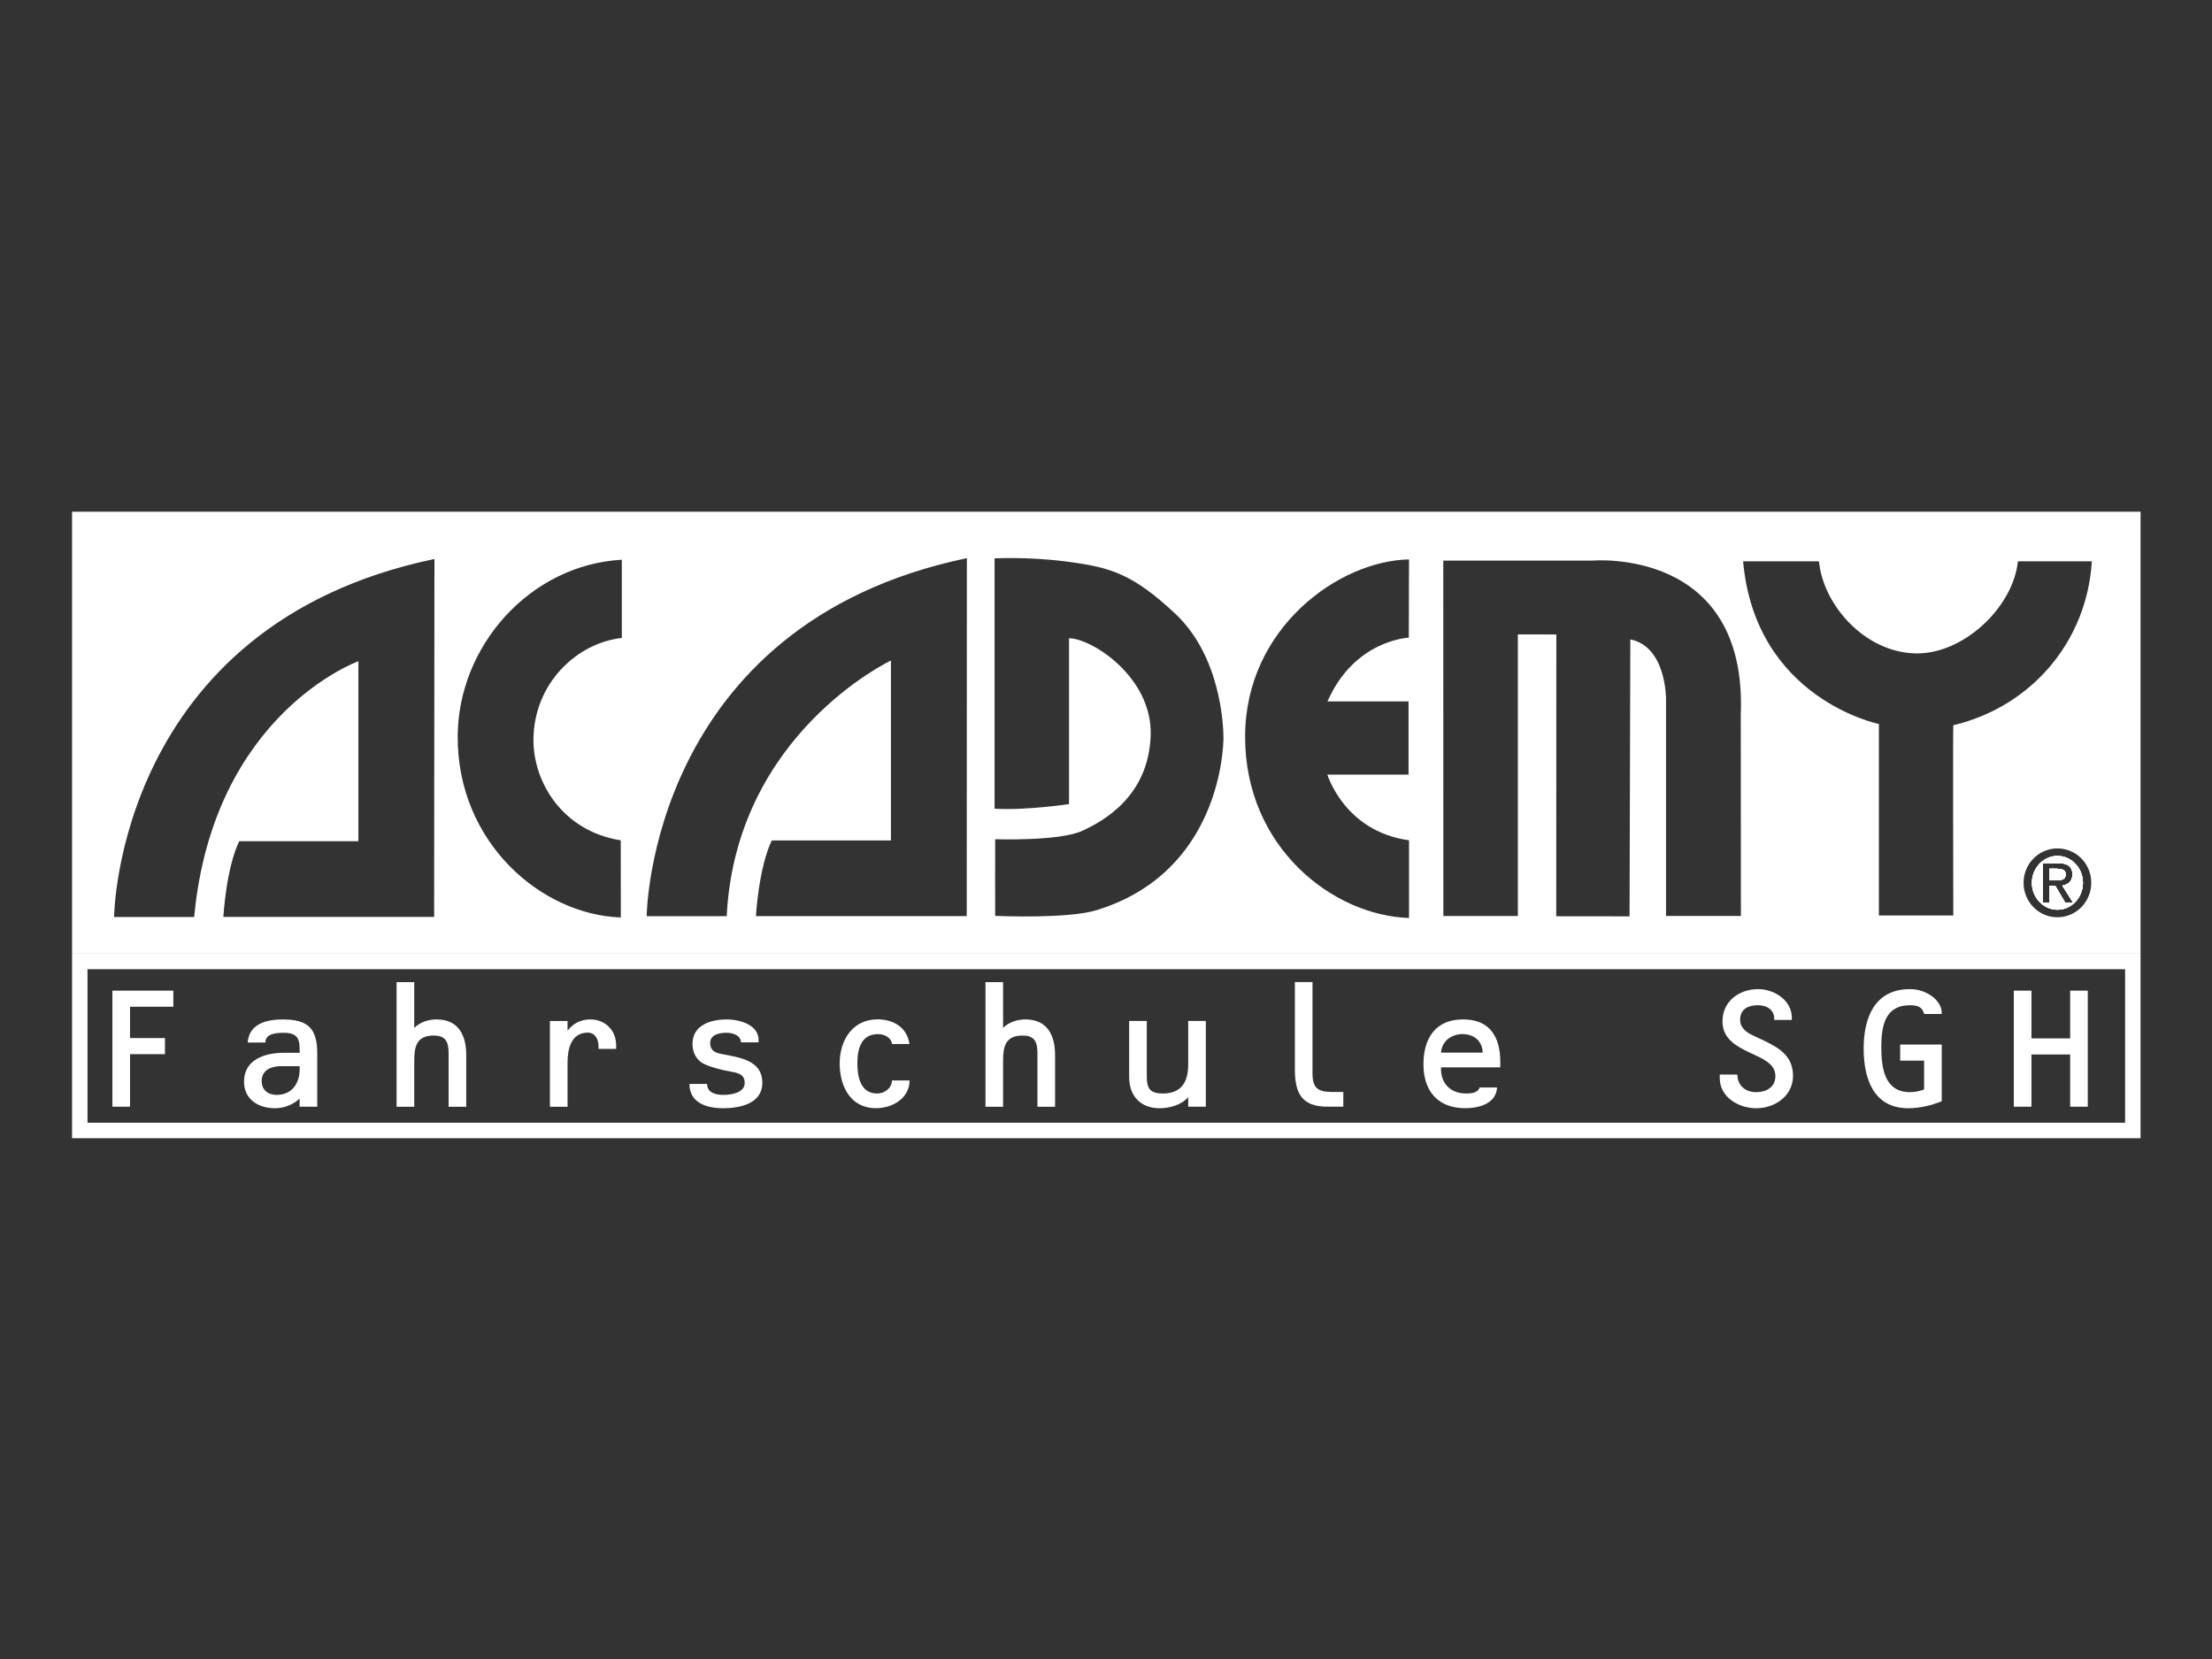 <?xml version="1.0" encoding="UTF-8"?>
<svg id="Weiss" xmlns="http://www.w3.org/2000/svg" width="800" height="600" viewBox="0 0 800 600">
  <rect x="0" y="0" width="800" height="600" fill="#333333" stroke="none"/>
  <defs>
    <style>
      .cls-1 {
        fill: #fff;
      }

      .cls-2 {
        fill: none;
      }
    </style>
  </defs>
  <g id="Academy">
    <g id="Academy-2" data-name="Academy">
      <g>
        <g>
          <path class="cls-1" d="M743.76,318.28h-2.54v-4.08h2.74c1.34,0,3.1.3,3.1,1.96,0,2.01-1.53,2.13-3.29,2.13h-.01Z"/>
          <path class="cls-1" d="M744.1,309.57c-5.03,0-9.22,4.35-9.22,9.72s4.19,9.72,9.22,9.72,9.22-4.35,9.22-9.72-4.14-9.72-9.22-9.72ZM746.87,326.4l-3.55-6.01h-2.09v6.01h-2.38v-14.25h5.4c3.47,0,5.28,1.23,5.28,4.08,0,2.59-1.59,3.64-3.64,4.08l3.85,6.09h-2.88Z"/>
          <path class="cls-1" d="M747.06,316.17c0,2.01-1.53,2.13-3.29,2.13h-2.54v-4.08h2.74c1.34,0,3.1.3,3.1,1.96h-.01Z"/>
        </g>
        <path class="cls-1" d="M747.06,316.17c0,2.01-1.53,2.13-3.29,2.13h-2.54v-4.08h2.74c1.34,0,3.1.3,3.1,1.96h-.01Z"/>
        <g>
          <path class="cls-1" d="M743.76,318.28h-2.54v-4.08h2.74c1.34,0,3.1.3,3.1,1.96,0,2.01-1.53,2.13-3.29,2.13h-.01Z"/>
          <path class="cls-1" d="M744.1,309.57c-5.03,0-9.22,4.35-9.22,9.72s4.19,9.72,9.22,9.72,9.22-4.35,9.22-9.72-4.14-9.72-9.22-9.72ZM746.87,326.4l-3.55-6.01h-2.09v6.01h-2.38v-14.25h5.4c3.47,0,5.28,1.23,5.28,4.08,0,2.59-1.59,3.64-3.64,4.08l3.85,6.09h-2.88Z"/>
          <path class="cls-1" d="M747.06,316.17c0,2.01-1.53,2.13-3.29,2.13h-2.54v-4.08h2.74c1.34,0,3.1.3,3.1,1.96h-.01Z"/>
        </g>
        <path class="cls-1" d="M747.06,316.17c0,2.01-1.53,2.13-3.29,2.13h-2.54v-4.08h2.74c1.34,0,3.1.3,3.1,1.96h-.01Z"/>
        <g>
          <path class="cls-1" d="M744.1,309.57c-5.03,0-9.22,4.35-9.22,9.72s4.19,9.72,9.22,9.72,9.22-4.35,9.22-9.72-4.14-9.72-9.22-9.72ZM746.87,326.4l-3.55-6.01h-2.09v6.01h-2.38v-14.25h5.4c3.47,0,5.28,1.23,5.28,4.08,0,2.59-1.59,3.64-3.64,4.08l3.85,6.09h-2.88ZM747.07,316.17c0-1.65-1.76-1.96-3.1-1.96h-2.74v4.08h2.54c1.76,0,3.29-.11,3.29-2.13h.01ZM744.11,309.57c-5.03,0-9.22,4.35-9.22,9.72s4.19,9.72,9.22,9.72,9.22-4.35,9.22-9.72-4.14-9.72-9.22-9.72ZM746.89,326.4l-3.55-6.01h-2.09v6.01h-2.38v-14.25h5.4c3.47,0,5.28,1.23,5.28,4.08,0,2.59-1.59,3.64-3.64,4.08l3.85,6.09h-2.88ZM747.08,316.17c0-1.65-1.76-1.96-3.1-1.96h-2.74v4.08h2.54c1.76,0,3.29-.11,3.29-2.13h.01ZM26.06,185.07v159.86h748.1v-159.86H26.06ZM706.44,262.29c-.17.03,0,68.81,0,68.81h-26.91v-69.26s-44.68-9.02-49.11-58.83c0-.03,27.44,0,27.44,0,1.45,15.61,16.43,32.94,34.98,33.3,17.29.36,35.28-16.74,36.96-33.3,0-.03,26.74,0,26.74,0-1.79,29.3-22.16,52.64-50.09,59.28h0ZM756.33,319.28c0,6.88-5.48,12.46-12.24,12.46s-12.24-5.58-12.24-12.46,5.5-12.44,12.24-12.44,12.24,5.48,12.24,12.44ZM629.64,331.27h-27.1v-78.53s.11-18.94-12.91-21.49l-.28,100.16-26.51-.03.03-101.92-13.92-.03v101.86h-26.94l-.03-128.54h53.92s56.16-5.08,53.67,55.76l.05,72.75h.02ZM509.42,253.66v26.49h-29.36s6.18,20.56,29.53,23.75v28.1c-27.41-.86-59.31-25.43-59.28-65.57,0-39.28,33.95-63.65,59.28-64.11l-.08,28.3s-19.64.75-29.4,23.05h29.31ZM386.63,230.83v59.98s-15.9,2.37-26.93,1.65v-90.52s12.46-.65,26.23,1.18c15.7,2.04,23.69,4.42,39.03,18.75,16.76,15.61,17.52,41.24,17.52,44.95s-1.26,48.64-45.82,62.33c-10.23,3.16-34.56,2.18-36.74,2.09-.05,0,0-27.72,0-27.72,0,0,23.24.78,31.49-3.04,7.99-3.66,24.05-12.69,24.75-34.58.65-20.96-21.31-35.06-29.53-35.06h0ZM262.83,331.35h-28.95s.83-105.47,115.8-129.49l-.05,129.47h-76.24s.98-17.46,5.73-27.37h43.1v-65.07s-56.1,26.43-59.4,92.48h0ZM224.5,303.92l.03,27.89c-28.95-1.01-59.06-27.21-59-65.29.05-32.94,26.21-62.25,59.36-64.09v28.3c-16.01,1.73-31.88,16.21-31.96,36.85-.08,14.83,10.08,32.89,31.57,36.34h-.01ZM70.23,331.64h-28.97s.86-105.47,115.86-129.47l-.11,129.44h-76.22s.93-17.41,5.73-27.37h43.1v-65.09s-52.47,18.77-59.4,92.5ZM734.87,319.29c0,5.36,4.19,9.72,9.22,9.72s9.22-4.35,9.22-9.72-4.14-9.72-9.22-9.72-9.22,4.35-9.22,9.72ZM749.51,316.22c0,2.59-1.59,3.64-3.64,4.08l3.85,6.09h-2.88l-3.55-6.01h-2.09v6.01h-2.38v-14.25h5.4c3.47,0,5.28,1.23,5.28,4.08h0ZM747.05,316.17c0-1.65-1.76-1.96-3.1-1.96h-2.74v4.08h2.54c1.76,0,3.29-.11,3.29-2.13h.01Z"/>
          <path class="cls-1" d="M743.76,318.28h-2.54v-4.08h2.74c1.34,0,3.1.3,3.1,1.96,0,2.01-1.53,2.13-3.29,2.13h-.01Z"/>
          <path class="cls-1" d="M744.1,309.57c-5.03,0-9.22,4.35-9.22,9.72s4.19,9.72,9.22,9.72,9.22-4.35,9.22-9.72-4.14-9.72-9.22-9.72ZM746.87,326.4l-3.55-6.01h-2.09v6.01h-2.38v-14.25h5.4c3.47,0,5.28,1.23,5.28,4.08,0,2.59-1.59,3.64-3.64,4.08l3.85,6.09h-2.88Z"/>
        </g>
        <g>
          <path class="cls-1" d="M743.76,318.28h-2.54v-4.08h2.74c1.34,0,3.1.3,3.1,1.96,0,2.01-1.53,2.13-3.29,2.13h-.01Z"/>
          <path class="cls-1" d="M744.1,309.57c-5.03,0-9.22,4.35-9.22,9.72s4.19,9.72,9.22,9.72,9.22-4.35,9.22-9.72-4.14-9.72-9.22-9.72ZM746.87,326.4l-3.55-6.01h-2.09v6.01h-2.38v-14.25h5.4c3.47,0,5.28,1.23,5.28,4.08,0,2.59-1.59,3.64-3.64,4.08l3.85,6.09h-2.88Z"/>
          <path class="cls-1" d="M747.06,316.17c0,2.01-1.53,2.13-3.29,2.13h-2.54v-4.08h2.74c1.34,0,3.1.3,3.1,1.96h-.01Z"/>
        </g>
        <path class="cls-1" d="M747.06,316.17c0,2.01-1.53,2.13-3.29,2.13h-2.54v-4.08h2.74c1.34,0,3.1.3,3.1,1.96h-.01Z"/>
        <path class="cls-2" d="M743.96,314.21h-2.74v4.08h2.54c1.76,0,3.29-.11,3.29-2.13,0-1.65-1.76-1.96-3.1-1.96h.01ZM743.96,314.21h-2.74v4.08h2.54c1.76,0,3.29-.11,3.29-2.13,0-1.65-1.76-1.96-3.1-1.96h.01ZM743.96,314.21h-2.74v4.08h2.54c1.76,0,3.29-.11,3.29-2.13,0-1.65-1.76-1.96-3.1-1.96h.01ZM743.96,314.21h-2.74v4.08h2.54c1.76,0,3.29-.11,3.29-2.13,0-1.65-1.76-1.96-3.1-1.96h.01ZM743.96,314.21h-2.74v4.08h2.54c1.76,0,3.29-.11,3.29-2.13,0-1.65-1.76-1.96-3.1-1.96h.01ZM743.96,314.21h-2.74v4.08h2.54c1.76,0,3.29-.11,3.29-2.13,0-1.65-1.76-1.96-3.1-1.96h.01ZM743.96,314.21h-2.74v4.08h2.54c1.76,0,3.29-.11,3.29-2.13,0-1.65-1.76-1.96-3.1-1.96h.01ZM743.96,314.21h-2.74v4.08h2.54c1.76,0,3.29-.11,3.29-2.13,0-1.65-1.76-1.96-3.1-1.96h.01ZM743.96,314.21h-2.74v4.08h2.54c1.76,0,3.29-.11,3.29-2.13,0-1.65-1.76-1.96-3.1-1.96h.01ZM743.96,314.21h-2.74v4.08h2.54c1.76,0,3.29-.11,3.29-2.13,0-1.65-1.76-1.96-3.1-1.96h.01ZM744.09,309.57c-5.03,0-9.22,4.35-9.22,9.72s4.19,9.72,9.22,9.72,9.22-4.35,9.22-9.72-4.14-9.72-9.22-9.72ZM746.86,326.4l-3.55-6.01h-2.09v6.01h-2.38v-14.25h5.4c3.47,0,5.28,1.23,5.28,4.08,0,2.59-1.59,3.64-3.64,4.08l3.85,6.09h-2.88ZM747.06,316.17c0-1.65-1.76-1.96-3.1-1.96h-2.74v4.08h2.54c1.76,0,3.29-.11,3.29-2.13h.01ZM743.96,314.21h-2.74v4.08h2.54c1.76,0,3.29-.11,3.29-2.13,0-1.65-1.76-1.96-3.1-1.96h.01ZM743.96,314.21h-2.74v4.08h2.54c1.76,0,3.29-.11,3.29-2.13,0-1.65-1.76-1.96-3.1-1.96h.01ZM743.96,314.21h-2.74v4.08h2.54c1.76,0,3.29-.11,3.29-2.13,0-1.65-1.76-1.96-3.1-1.96h.01ZM743.96,314.21h-2.74v4.08h2.54c1.76,0,3.29-.11,3.29-2.13,0-1.65-1.76-1.96-3.1-1.96h.01ZM743.96,314.21h-2.74v4.08h2.54c1.76,0,3.29-.11,3.29-2.13,0-1.65-1.76-1.96-3.1-1.96h.01ZM743.96,314.21h-2.74v4.08h2.54c1.76,0,3.29-.11,3.29-2.13,0-1.65-1.76-1.96-3.1-1.96h.01ZM743.96,314.21h-2.74v4.08h2.54c1.76,0,3.29-.11,3.29-2.13,0-1.65-1.76-1.96-3.1-1.96h.01ZM743.96,314.21h-2.74v4.08h2.54c1.76,0,3.29-.11,3.29-2.13,0-1.65-1.76-1.96-3.1-1.96h.01ZM743.96,314.21h-2.74v4.08h2.54c1.76,0,3.29-.11,3.29-2.13,0-1.65-1.76-1.96-3.1-1.96h.01ZM743.96,314.21h-2.74v4.08h2.54c1.76,0,3.29-.11,3.29-2.13,0-1.65-1.76-1.96-3.1-1.96h.01ZM743.96,314.21h-2.74v4.08h2.54c1.76,0,3.29-.11,3.29-2.13,0-1.65-1.76-1.96-3.1-1.96h.01ZM743.96,314.21h-2.74v4.08h2.54c1.76,0,3.29-.11,3.29-2.13,0-1.65-1.76-1.96-3.1-1.96h.01ZM743.96,314.21h-2.74v4.08h2.54c1.76,0,3.29-.11,3.29-2.13,0-1.65-1.76-1.96-3.1-1.96h.01ZM743.96,314.21h-2.74v4.08h2.54c1.76,0,3.29-.11,3.29-2.13,0-1.65-1.76-1.96-3.1-1.96h.01ZM743.96,314.21h-2.74v4.08h2.54c1.76,0,3.29-.11,3.29-2.13,0-1.65-1.76-1.96-3.1-1.96h.01ZM743.96,314.21h-2.74v4.08h2.54c1.76,0,3.29-.11,3.29-2.13,0-1.65-1.76-1.96-3.1-1.96h.01ZM744.09,309.57c-5.03,0-9.22,4.35-9.22,9.72s4.19,9.72,9.22,9.72,9.22-4.35,9.22-9.72-4.14-9.72-9.22-9.72ZM746.86,326.4l-3.55-6.01h-2.09v6.01h-2.38v-14.25h5.4c3.47,0,5.28,1.23,5.28,4.08,0,2.59-1.59,3.64-3.64,4.08l3.85,6.09h-2.88ZM747.06,316.17c0-1.65-1.76-1.96-3.1-1.96h-2.74v4.08h2.54c1.76,0,3.29-.11,3.29-2.13h.01ZM743.96,314.21h-2.74v4.08h2.54c1.76,0,3.29-.11,3.29-2.13,0-1.65-1.76-1.96-3.1-1.96h.01ZM743.96,314.21h-2.74v4.08h2.54c1.76,0,3.29-.11,3.29-2.13,0-1.65-1.76-1.96-3.1-1.96h.01ZM743.96,314.21h-2.74v4.08h2.54c1.76,0,3.29-.11,3.29-2.13,0-1.65-1.76-1.96-3.1-1.96h.01ZM743.96,314.21h-2.74v4.08h2.54c1.76,0,3.29-.11,3.29-2.13,0-1.65-1.76-1.96-3.1-1.96h.01ZM743.96,314.21h-2.74v4.08h2.54c1.76,0,3.29-.11,3.29-2.13,0-1.65-1.76-1.96-3.1-1.96h.01ZM743.96,314.21h-2.74v4.08h2.54c1.76,0,3.29-.11,3.29-2.13,0-1.65-1.76-1.96-3.1-1.96h.01ZM743.96,314.21h-2.74v4.08h2.54c1.76,0,3.29-.11,3.29-2.13,0-1.65-1.76-1.96-3.1-1.96h.01ZM743.96,314.21h-2.74v4.08h2.54c1.76,0,3.29-.11,3.29-2.13,0-1.65-1.76-1.96-3.1-1.96h.01ZM743.96,314.21h-2.74v4.08h2.54c1.76,0,3.29-.11,3.29-2.13,0-1.65-1.76-1.96-3.1-1.96h.01ZM743.96,314.21h-2.74v4.08h2.54c1.76,0,3.29-.11,3.29-2.13,0-1.65-1.76-1.96-3.1-1.96h.01ZM743.96,314.21h-2.74v4.08h2.54c1.76,0,3.29-.11,3.29-2.13,0-1.65-1.76-1.96-3.1-1.96h.01ZM743.96,314.21h-2.74v4.08h2.54c1.76,0,3.29-.11,3.29-2.13,0-1.65-1.76-1.96-3.1-1.96h.01ZM743.96,314.21h-2.74v4.08h2.54c1.76,0,3.29-.11,3.29-2.13,0-1.65-1.76-1.96-3.1-1.96h.01ZM743.96,314.21h-2.74v4.08h2.54c1.76,0,3.29-.11,3.29-2.13,0-1.65-1.76-1.96-3.1-1.96h.01ZM743.96,314.21h-2.74v4.08h2.54c1.76,0,3.29-.11,3.29-2.13,0-1.65-1.76-1.96-3.1-1.96h.01ZM743.96,314.21h-2.74v4.08h2.54c1.76,0,3.29-.11,3.29-2.13,0-1.65-1.76-1.96-3.1-1.96h.01ZM744.09,309.57c-5.03,0-9.22,4.35-9.22,9.72s4.19,9.72,9.22,9.72,9.22-4.35,9.22-9.72-4.14-9.72-9.22-9.72ZM746.86,326.4l-3.55-6.01h-2.09v6.01h-2.38v-14.25h5.4c3.47,0,5.28,1.23,5.28,4.08,0,2.59-1.59,3.64-3.64,4.08l3.85,6.09h-2.88ZM747.06,316.17c0-1.65-1.76-1.96-3.1-1.96h-2.74v4.08h2.54c1.76,0,3.29-.11,3.29-2.13h.01ZM743.96,314.21h-2.74v4.08h2.54c1.76,0,3.29-.11,3.29-2.13,0-1.65-1.76-1.96-3.1-1.96h.01ZM743.96,314.21h-2.74v4.08h2.54c1.76,0,3.29-.11,3.29-2.13,0-1.65-1.76-1.96-3.1-1.96h.01ZM743.96,314.21h-2.74v4.08h2.54c1.76,0,3.29-.11,3.29-2.13,0-1.65-1.76-1.96-3.1-1.96h.01ZM743.96,314.21h-2.74v4.08h2.54c1.76,0,3.29-.11,3.29-2.13,0-1.65-1.76-1.96-3.1-1.96h.01ZM743.96,314.21h-2.74v4.08h2.54c1.76,0,3.29-.11,3.29-2.13,0-1.65-1.76-1.96-3.1-1.96h.01ZM743.96,314.21h-2.74v4.08h2.54c1.76,0,3.29-.11,3.29-2.13,0-1.65-1.76-1.96-3.1-1.96h.01ZM743.96,314.21h-2.74v4.08h2.54c1.76,0,3.29-.11,3.29-2.13,0-1.65-1.76-1.96-3.1-1.96h.01ZM743.96,314.21h-2.74v4.08h2.54c1.76,0,3.29-.11,3.29-2.13,0-1.65-1.76-1.96-3.1-1.96h.01ZM743.96,314.21h-2.74v4.08h2.54c1.76,0,3.29-.11,3.29-2.13,0-1.65-1.76-1.96-3.1-1.96h.01ZM743.96,314.21h-2.74v4.08h2.54c1.76,0,3.29-.11,3.29-2.13,0-1.65-1.76-1.96-3.1-1.96h.01ZM743.96,314.21h-2.74v4.08h2.54c1.76,0,3.29-.11,3.29-2.13,0-1.65-1.76-1.96-3.1-1.96h.01ZM743.96,314.21h-2.74v4.08h2.54c1.76,0,3.29-.11,3.29-2.13,0-1.65-1.76-1.96-3.1-1.96h.01ZM744.09,309.57c-5.03,0-9.22,4.35-9.22,9.72s4.19,9.72,9.22,9.72,9.22-4.35,9.22-9.72-4.14-9.72-9.22-9.72ZM746.86,326.4l-3.55-6.01h-2.09v6.01h-2.38v-14.25h5.4c3.47,0,5.28,1.23,5.28,4.08,0,2.59-1.59,3.64-3.64,4.08l3.85,6.09h-2.88ZM747.06,316.17c0-1.65-1.76-1.96-3.1-1.96h-2.74v4.08h2.54c1.76,0,3.29-.11,3.29-2.13h.01ZM743.96,314.21h-2.74v4.08h2.54c1.76,0,3.29-.11,3.29-2.13,0-1.65-1.76-1.96-3.1-1.96h.01ZM743.96,314.21h-2.74v4.08h2.54c1.76,0,3.29-.11,3.29-2.13,0-1.65-1.76-1.96-3.1-1.96h.01ZM743.96,314.21h-2.74v4.08h2.54c1.76,0,3.29-.11,3.29-2.13,0-1.65-1.76-1.96-3.1-1.96h.01ZM743.96,314.21h-2.74v4.08h2.54c1.76,0,3.29-.11,3.29-2.13,0-1.65-1.76-1.96-3.1-1.96h.01ZM743.96,314.21h-2.74v4.08h2.54c1.76,0,3.29-.11,3.29-2.13,0-1.65-1.76-1.96-3.1-1.96h.01ZM743.96,314.21h-2.74v4.08h2.54c1.76,0,3.29-.11,3.29-2.13,0-1.65-1.76-1.96-3.1-1.96h.01ZM743.96,314.21h-2.74v4.08h2.54c1.76,0,3.29-.11,3.29-2.13,0-1.65-1.76-1.96-3.1-1.96h.01ZM743.96,314.21h-2.74v4.08h2.54c1.76,0,3.29-.11,3.29-2.13,0-1.65-1.76-1.96-3.1-1.96h.01ZM743.96,314.21h-2.74v4.08h2.54c1.76,0,3.29-.11,3.29-2.13,0-1.65-1.76-1.96-3.1-1.96h.01ZM743.96,314.21h-2.74v4.08h2.54c1.76,0,3.29-.11,3.29-2.13,0-1.65-1.76-1.96-3.1-1.96h.01ZM743.96,314.21h-2.74v4.08h2.54c1.76,0,3.29-.11,3.29-2.13,0-1.65-1.76-1.96-3.1-1.96h.01ZM743.96,314.21h-2.74v4.08h2.54c1.76,0,3.29-.11,3.29-2.13,0-1.65-1.76-1.96-3.1-1.96h.01ZM744.09,309.57c-5.03,0-9.22,4.35-9.22,9.72s4.19,9.72,9.22,9.72,9.22-4.35,9.22-9.72-4.14-9.72-9.22-9.72ZM746.86,326.4l-3.55-6.01h-2.09v6.01h-2.38v-14.25h5.4c3.47,0,5.28,1.23,5.28,4.08,0,2.59-1.59,3.64-3.64,4.08l3.85,6.09h-2.88ZM747.06,316.17c0-1.65-1.76-1.96-3.1-1.96h-2.74v4.08h2.54c1.76,0,3.29-.11,3.29-2.13h.01ZM743.96,314.21h-2.74v4.08h2.54c1.76,0,3.29-.11,3.29-2.13,0-1.65-1.76-1.96-3.1-1.96h.01ZM743.96,314.21h-2.74v4.08h2.54c1.76,0,3.29-.11,3.29-2.13,0-1.65-1.76-1.96-3.1-1.96h.01ZM743.96,314.21h-2.74v4.08h2.54c1.76,0,3.29-.11,3.29-2.13,0-1.65-1.76-1.96-3.1-1.96h.01ZM743.96,314.21h-2.74v4.08h2.54c1.76,0,3.29-.11,3.29-2.13,0-1.65-1.76-1.96-3.1-1.96h.01ZM743.96,314.21h-2.74v4.08h2.54c1.76,0,3.29-.11,3.29-2.13,0-1.65-1.76-1.96-3.1-1.96h.01ZM743.96,314.21h-2.74v4.08h2.54c1.76,0,3.29-.11,3.29-2.13,0-1.65-1.76-1.96-3.1-1.96h.01ZM743.96,314.21h-2.74v4.08h2.54c1.76,0,3.29-.11,3.29-2.13,0-1.65-1.76-1.96-3.1-1.96h.01ZM743.96,314.21h-2.74v4.08h2.54c1.76,0,3.29-.11,3.29-2.13,0-1.65-1.76-1.96-3.1-1.96h.01ZM744.09,309.57c-5.03,0-9.22,4.35-9.22,9.72s4.19,9.72,9.22,9.72,9.22-4.35,9.22-9.72-4.14-9.72-9.22-9.72ZM746.86,326.4l-3.55-6.01h-2.09v6.01h-2.38v-14.25h5.4c3.47,0,5.28,1.23,5.28,4.08,0,2.59-1.59,3.64-3.64,4.08l3.85,6.09h-2.88ZM747.06,316.17c0-1.65-1.76-1.96-3.1-1.96h-2.74v4.08h2.54c1.76,0,3.29-.11,3.29-2.13h.01ZM743.96,314.21h-2.74v4.08h2.54c1.76,0,3.29-.11,3.29-2.13,0-1.65-1.76-1.96-3.1-1.96h.01ZM743.96,314.21h-2.74v4.08h2.54c1.76,0,3.29-.11,3.29-2.13,0-1.65-1.76-1.96-3.1-1.96h.01ZM743.96,314.21h-2.74v4.08h2.54c1.76,0,3.29-.11,3.29-2.13,0-1.65-1.76-1.96-3.1-1.96h.01ZM743.96,314.21h-2.74v4.08h2.54c1.76,0,3.29-.11,3.29-2.13,0-1.65-1.76-1.96-3.1-1.96h.01ZM743.96,314.21h-2.74v4.08h2.54c1.76,0,3.29-.11,3.29-2.13,0-1.65-1.76-1.96-3.1-1.96h.01ZM743.96,314.21h-2.74v4.08h2.54c1.76,0,3.29-.11,3.29-2.13,0-1.65-1.76-1.96-3.1-1.96h.01ZM743.96,314.21h-2.74v4.08h2.54c1.76,0,3.29-.11,3.29-2.13,0-1.65-1.76-1.96-3.1-1.96h.01ZM743.96,314.21h-2.74v4.08h2.54c1.76,0,3.29-.11,3.29-2.13,0-1.65-1.76-1.96-3.1-1.96h.01ZM744.09,309.57c-5.03,0-9.22,4.35-9.22,9.72s4.19,9.72,9.22,9.72,9.22-4.35,9.22-9.72-4.14-9.72-9.22-9.72ZM746.86,326.4l-3.55-6.01h-2.09v6.01h-2.38v-14.25h5.4c3.47,0,5.28,1.23,5.28,4.08,0,2.59-1.59,3.64-3.64,4.08l3.85,6.09h-2.88ZM747.06,316.17c0-1.65-1.76-1.96-3.1-1.96h-2.74v4.08h2.54c1.76,0,3.29-.11,3.29-2.13h.01ZM743.96,314.21h-2.74v4.08h2.54c1.76,0,3.29-.11,3.29-2.13,0-1.65-1.76-1.96-3.1-1.96h.01ZM743.96,314.21h-2.74v4.08h2.54c1.76,0,3.29-.11,3.29-2.13,0-1.65-1.76-1.96-3.1-1.96h.01ZM743.96,314.21h-2.74v4.08h2.54c1.76,0,3.29-.11,3.29-2.13,0-1.65-1.76-1.96-3.1-1.96h.01ZM743.96,314.21h-2.74v4.08h2.54c1.76,0,3.29-.11,3.29-2.13,0-1.65-1.76-1.96-3.1-1.96h.01ZM744.09,309.57c-5.03,0-9.22,4.35-9.22,9.72s4.19,9.72,9.22,9.72,9.22-4.35,9.22-9.72-4.14-9.72-9.22-9.72ZM746.86,326.4l-3.55-6.01h-2.09v6.01h-2.38v-14.25h5.4c3.47,0,5.28,1.23,5.28,4.08,0,2.59-1.59,3.64-3.64,4.08l3.85,6.09h-2.88ZM747.06,316.17c0-1.65-1.76-1.96-3.1-1.96h-2.74v4.08h2.54c1.76,0,3.29-.11,3.29-2.13h.01ZM743.96,314.21h-2.74v4.08h2.54c1.76,0,3.29-.11,3.29-2.13,0-1.65-1.76-1.96-3.1-1.96h.01ZM743.96,314.21h-2.74v4.08h2.54c1.76,0,3.29-.11,3.29-2.13,0-1.65-1.76-1.96-3.1-1.96h.01ZM743.96,314.21h-2.74v4.08h2.54c1.76,0,3.29-.11,3.29-2.13,0-1.65-1.76-1.96-3.1-1.96h.01ZM743.96,314.21h-2.74v4.08h2.54c1.76,0,3.29-.11,3.29-2.13,0-1.65-1.76-1.96-3.1-1.96h.01ZM744.09,309.57c-5.03,0-9.22,4.35-9.22,9.72s4.19,9.72,9.22,9.72,9.22-4.35,9.22-9.72-4.14-9.72-9.22-9.72ZM746.86,326.4l-3.55-6.01h-2.09v6.01h-2.38v-14.25h5.4c3.47,0,5.28,1.23,5.28,4.08,0,2.59-1.59,3.64-3.64,4.08l3.85,6.09h-2.88ZM747.06,316.17c0-1.65-1.76-1.96-3.1-1.96h-2.74v4.08h2.54c1.76,0,3.29-.11,3.29-2.13h.01ZM744.1,309.57c-5.03,0-9.22,4.35-9.22,9.72s4.19,9.72,9.22,9.72,9.22-4.35,9.22-9.72-4.14-9.72-9.22-9.72ZM746.87,326.4l-3.55-6.01h-2.09v6.01h-2.38v-14.25h5.4c3.47,0,5.28,1.23,5.28,4.08,0,2.59-1.59,3.64-3.64,4.08l3.85,6.09h-2.88ZM747.07,316.17c0-1.65-1.76-1.96-3.1-1.96h-2.74v4.08h2.54c1.76,0,3.29-.11,3.29-2.13h.01ZM25,185.64v229.29h750v-229.29H25ZM157.01,331.61h-76.22s.93-17.41,5.73-27.37h43.1v-65.09s-52.47,18.77-59.4,92.5h-28.97s.86-105.47,115.86-129.47l-.11,129.44h0ZM224.9,230.73c-16.01,1.73-31.88,16.21-31.96,36.85-.08,14.83,10.08,32.89,31.57,36.34l.03,27.89c-28.95-1.01-59.06-27.21-59-65.29.05-32.94,26.21-62.25,59.36-64.09v28.3h-.01ZM349.64,331.33h-76.24s.98-17.46,5.73-27.37h43.1v-65.07s-56.1,26.43-59.4,92.48h-28.95s.83-105.47,115.8-129.49l-.05,129.47h0ZM396.66,329.16c-10.23,3.16-34.56,2.18-36.74,2.09-.05,0,0-27.72,0-27.72,0,0,23.24.78,31.49-3.04,7.99-3.66,24.05-12.69,24.75-34.58.65-20.96-21.31-35.06-29.53-35.06v59.98s-15.9,2.37-26.93,1.65v-90.52s12.46-.65,26.23,1.18c15.7,2.04,23.69,4.42,39.03,18.75,16.76,15.61,17.52,41.24,17.52,44.95s-1.26,48.64-45.82,62.33h0ZM509.42,253.67v26.49h-29.36s6.18,20.56,29.53,23.75v28.1c-27.41-.86-59.31-25.43-59.28-65.57,0-39.28,33.95-63.65,59.28-64.11l-.08,28.3s-19.64.75-29.4,23.05h29.31ZM629.64,331.28h-27.1v-78.53s.11-18.94-12.91-21.49l-.28,100.16-26.51-.03.03-101.92-13.92-.03v101.86h-26.94l-.03-128.54h53.92s56.16-5.08,53.67,55.76l.05,72.75h.02ZM744.09,331.76c-6.73,0-12.24-5.58-12.24-12.46s5.5-12.44,12.24-12.44,12.24,5.48,12.24,12.44-5.48,12.46-12.24,12.46ZM706.44,262.3c-.17.03,0,68.81,0,68.81h-26.91v-69.26s-44.68-9.02-49.11-58.83c0-.03,27.44,0,27.44,0,1.45,15.61,16.43,32.94,34.98,33.3,17.29.36,35.28-16.74,36.96-33.3,0-.03,26.74,0,26.74,0-1.79,29.3-22.16,52.64-50.09,59.28h0ZM744.09,309.57c-5.03,0-9.22,4.35-9.22,9.72s4.19,9.72,9.22,9.72,9.22-4.35,9.22-9.72-4.14-9.72-9.22-9.72ZM746.86,326.4l-3.55-6.01h-2.09v6.01h-2.38v-14.25h5.4c3.47,0,5.28,1.23,5.28,4.08,0,2.59-1.59,3.64-3.64,4.08l3.85,6.09h-2.88ZM747.06,316.17c0-1.65-1.76-1.96-3.1-1.96h-2.74v4.08h2.54c1.76,0,3.29-.11,3.29-2.13h.01ZM743.96,314.21h-2.74v4.08h2.54c1.76,0,3.29-.11,3.29-2.13,0-1.65-1.76-1.96-3.1-1.96h.01ZM743.96,314.21h-2.74v4.08h2.54c1.76,0,3.29-.11,3.29-2.13,0-1.65-1.76-1.96-3.1-1.96h.01ZM744.09,309.57c-5.03,0-9.22,4.35-9.22,9.72s4.19,9.72,9.22,9.72,9.22-4.35,9.22-9.72-4.14-9.72-9.22-9.72ZM746.86,326.4l-3.55-6.01h-2.09v6.01h-2.38v-14.25h5.4c3.47,0,5.28,1.23,5.28,4.08,0,2.59-1.59,3.64-3.64,4.08l3.85,6.09h-2.88ZM747.06,316.17c0-1.65-1.76-1.96-3.1-1.96h-2.74v4.08h2.54c1.76,0,3.29-.11,3.29-2.13h.01ZM743.96,314.21h-2.74v4.08h2.54c1.76,0,3.29-.11,3.29-2.13,0-1.65-1.76-1.96-3.1-1.96h.01ZM743.96,314.21h-2.74v4.08h2.54c1.76,0,3.29-.11,3.29-2.13,0-1.65-1.76-1.96-3.1-1.96h.01ZM744.09,309.57c-5.03,0-9.22,4.35-9.22,9.72s4.19,9.72,9.22,9.72,9.22-4.35,9.22-9.72-4.14-9.72-9.22-9.72ZM746.86,326.4l-3.55-6.01h-2.09v6.01h-2.38v-14.25h5.4c3.47,0,5.28,1.23,5.28,4.08,0,2.59-1.59,3.64-3.64,4.08l3.85,6.09h-2.88ZM747.06,316.17c0-1.65-1.76-1.96-3.1-1.96h-2.74v4.08h2.54c1.76,0,3.29-.11,3.29-2.13h.01ZM743.96,314.21h-2.74v4.08h2.54c1.76,0,3.29-.11,3.29-2.13,0-1.65-1.76-1.96-3.1-1.96h.01ZM743.96,314.21h-2.74v4.08h2.54c1.76,0,3.29-.11,3.29-2.13,0-1.65-1.76-1.96-3.1-1.96h.01ZM743.96,314.21h-2.74v4.08h2.54c1.76,0,3.29-.11,3.29-2.13,0-1.65-1.76-1.96-3.1-1.96h.01ZM743.96,314.21h-2.74v4.08h2.54c1.76,0,3.29-.11,3.29-2.13,0-1.65-1.76-1.96-3.1-1.96h.01ZM743.96,314.21h-2.74v4.08h2.54c1.76,0,3.29-.11,3.29-2.13,0-1.65-1.76-1.96-3.1-1.96h.01ZM743.96,314.21h-2.74v4.08h2.54c1.76,0,3.29-.11,3.29-2.13,0-1.65-1.76-1.96-3.1-1.96h.01ZM744.09,309.57c-5.03,0-9.22,4.35-9.22,9.72s4.19,9.72,9.22,9.72,9.22-4.35,9.22-9.72-4.14-9.72-9.22-9.72ZM746.86,326.4l-3.55-6.01h-2.09v6.01h-2.38v-14.25h5.4c3.47,0,5.28,1.23,5.28,4.08,0,2.59-1.59,3.64-3.64,4.08l3.85,6.09h-2.88ZM747.06,316.17c0-1.65-1.76-1.96-3.1-1.96h-2.74v4.08h2.54c1.76,0,3.29-.11,3.29-2.13h.01ZM743.96,314.21h-2.74v4.08h2.54c1.76,0,3.29-.11,3.29-2.13,0-1.65-1.76-1.96-3.1-1.96h.01ZM743.96,314.21h-2.74v4.08h2.54c1.76,0,3.29-.11,3.29-2.13,0-1.65-1.76-1.96-3.1-1.96h.01ZM743.96,314.21h-2.74v4.08h2.54c1.76,0,3.29-.11,3.29-2.13,0-1.65-1.76-1.96-3.1-1.96h.01ZM743.96,314.21h-2.74v4.08h2.54c1.76,0,3.29-.11,3.29-2.13,0-1.65-1.76-1.96-3.1-1.96h.01ZM743.96,314.21h-2.74v4.08h2.54c1.76,0,3.29-.11,3.29-2.13,0-1.65-1.76-1.96-3.1-1.96h.01ZM743.96,314.21h-2.74v4.08h2.54c1.76,0,3.29-.11,3.29-2.13,0-1.65-1.76-1.96-3.1-1.96h.01ZM744.09,309.57c-5.03,0-9.22,4.35-9.22,9.72s4.19,9.72,9.22,9.72,9.22-4.35,9.22-9.72-4.14-9.72-9.22-9.72ZM746.86,326.4l-3.55-6.01h-2.09v6.01h-2.38v-14.25h5.4c3.47,0,5.28,1.23,5.28,4.08,0,2.59-1.59,3.64-3.64,4.08l3.85,6.09h-2.88ZM747.06,316.17c0-1.65-1.76-1.96-3.1-1.96h-2.74v4.08h2.54c1.76,0,3.29-.11,3.29-2.13h.01ZM743.96,314.21h-2.74v4.08h2.54c1.76,0,3.29-.11,3.29-2.13,0-1.65-1.76-1.96-3.1-1.96h.01ZM743.96,314.21h-2.74v4.08h2.54c1.76,0,3.29-.11,3.29-2.13,0-1.65-1.76-1.96-3.1-1.96h.01ZM743.96,314.21h-2.74v4.08h2.54c1.76,0,3.29-.11,3.29-2.13,0-1.65-1.76-1.96-3.1-1.96h.01ZM743.96,314.21h-2.74v4.08h2.54c1.76,0,3.29-.11,3.29-2.13,0-1.65-1.76-1.96-3.1-1.96h.01ZM743.96,314.21h-2.74v4.08h2.54c1.76,0,3.29-.11,3.29-2.13,0-1.65-1.76-1.96-3.1-1.96h.01ZM743.96,314.21h-2.74v4.08h2.54c1.76,0,3.29-.11,3.29-2.13,0-1.65-1.76-1.96-3.1-1.96h.01ZM743.96,314.21h-2.74v4.08h2.54c1.76,0,3.29-.11,3.29-2.13,0-1.65-1.76-1.96-3.1-1.96h.01ZM743.96,314.21h-2.74v4.08h2.54c1.76,0,3.29-.11,3.29-2.13,0-1.65-1.76-1.96-3.1-1.96h.01ZM743.96,314.21h-2.74v4.08h2.54c1.76,0,3.29-.11,3.29-2.13,0-1.65-1.76-1.96-3.1-1.96h.01ZM743.96,314.21h-2.74v4.08h2.54c1.76,0,3.29-.11,3.29-2.13,0-1.65-1.76-1.96-3.1-1.96h.01ZM744.09,309.57c-5.03,0-9.22,4.35-9.22,9.72s4.19,9.72,9.22,9.72,9.22-4.35,9.22-9.72-4.14-9.72-9.22-9.72ZM746.86,326.4l-3.55-6.01h-2.09v6.01h-2.38v-14.25h5.4c3.47,0,5.28,1.23,5.28,4.08,0,2.59-1.59,3.64-3.64,4.08l3.85,6.09h-2.88ZM747.06,316.17c0-1.65-1.76-1.96-3.1-1.96h-2.74v4.08h2.54c1.76,0,3.29-.11,3.29-2.13h.01ZM743.96,314.21h-2.74v4.08h2.54c1.76,0,3.29-.11,3.29-2.13,0-1.65-1.76-1.96-3.1-1.96h.01ZM743.96,314.21h-2.74v4.08h2.54c1.76,0,3.29-.11,3.29-2.13,0-1.65-1.76-1.96-3.1-1.96h.01ZM743.96,314.21h-2.74v4.08h2.54c1.76,0,3.29-.11,3.29-2.13,0-1.65-1.76-1.96-3.1-1.96h.01ZM743.96,314.21h-2.74v4.08h2.54c1.76,0,3.29-.11,3.29-2.13,0-1.65-1.76-1.96-3.1-1.96h.01ZM743.96,314.21h-2.74v4.08h2.54c1.76,0,3.29-.11,3.29-2.13,0-1.65-1.76-1.96-3.1-1.96h.01ZM743.96,314.21h-2.74v4.08h2.54c1.76,0,3.29-.11,3.29-2.13,0-1.65-1.76-1.96-3.1-1.96h.01ZM743.96,314.21h-2.74v4.08h2.54c1.76,0,3.29-.11,3.29-2.13,0-1.65-1.76-1.96-3.1-1.96h.01ZM743.96,314.21h-2.74v4.08h2.54c1.76,0,3.29-.11,3.29-2.13,0-1.65-1.76-1.96-3.1-1.96h.01ZM743.96,314.21h-2.74v4.08h2.54c1.76,0,3.29-.11,3.29-2.13,0-1.65-1.76-1.96-3.1-1.96h.01ZM743.96,314.21h-2.74v4.08h2.54c1.76,0,3.29-.11,3.29-2.13,0-1.65-1.76-1.96-3.1-1.96h.01ZM744.09,309.57c-5.03,0-9.22,4.35-9.22,9.72s4.19,9.72,9.22,9.72,9.22-4.35,9.22-9.72-4.14-9.72-9.22-9.72ZM746.86,326.4l-3.55-6.01h-2.09v6.01h-2.38v-14.25h5.4c3.47,0,5.28,1.23,5.28,4.08,0,2.59-1.59,3.64-3.64,4.08l3.85,6.09h-2.88ZM747.06,316.17c0-1.65-1.76-1.96-3.1-1.96h-2.74v4.08h2.54c1.76,0,3.29-.11,3.29-2.13h.01ZM743.96,314.21h-2.74v4.08h2.54c1.76,0,3.29-.11,3.29-2.13,0-1.65-1.76-1.96-3.1-1.96h.01ZM743.96,314.21h-2.74v4.08h2.54c1.76,0,3.29-.11,3.29-2.13,0-1.65-1.76-1.96-3.1-1.96h.01ZM743.96,314.21h-2.74v4.08h2.54c1.76,0,3.29-.11,3.29-2.13,0-1.65-1.76-1.96-3.1-1.96h.01ZM743.96,314.21h-2.74v4.08h2.54c1.76,0,3.29-.11,3.29-2.13,0-1.65-1.76-1.96-3.1-1.96h.01ZM743.96,314.21h-2.74v4.08h2.54c1.76,0,3.29-.11,3.29-2.13,0-1.65-1.76-1.96-3.1-1.96h.01ZM743.96,314.21h-2.74v4.08h2.54c1.76,0,3.29-.11,3.29-2.13,0-1.65-1.76-1.96-3.1-1.96h.01ZM743.96,314.21h-2.74v4.08h2.54c1.76,0,3.29-.11,3.29-2.13,0-1.65-1.76-1.96-3.1-1.96h.01ZM743.96,314.21h-2.74v4.08h2.54c1.76,0,3.29-.11,3.29-2.13,0-1.65-1.76-1.96-3.1-1.96h.01ZM743.96,314.21h-2.74v4.08h2.54c1.76,0,3.29-.11,3.29-2.13,0-1.65-1.76-1.96-3.1-1.96h.01ZM743.96,314.21h-2.74v4.08h2.54c1.76,0,3.29-.11,3.29-2.13,0-1.65-1.76-1.96-3.1-1.96h.01ZM743.96,314.21h-2.74v4.08h2.54c1.76,0,3.29-.11,3.29-2.13,0-1.65-1.76-1.96-3.1-1.96h.01ZM743.96,314.21h-2.74v4.08h2.54c1.76,0,3.29-.11,3.29-2.13,0-1.65-1.76-1.96-3.1-1.96h.01ZM743.96,314.21h-2.74v4.08h2.54c1.76,0,3.29-.11,3.29-2.13,0-1.65-1.76-1.96-3.1-1.96h.01ZM743.96,314.21h-2.74v4.08h2.54c1.76,0,3.29-.11,3.29-2.13,0-1.65-1.76-1.96-3.1-1.96h.01ZM744.09,309.57c-5.03,0-9.22,4.35-9.22,9.72s4.19,9.72,9.22,9.72,9.22-4.35,9.22-9.72-4.14-9.72-9.22-9.72ZM746.86,326.4l-3.55-6.01h-2.09v6.01h-2.38v-14.25h5.4c3.47,0,5.28,1.23,5.28,4.08,0,2.59-1.59,3.64-3.64,4.08l3.85,6.09h-2.88ZM747.06,316.17c0-1.65-1.76-1.96-3.1-1.96h-2.74v4.08h2.54c1.76,0,3.29-.11,3.29-2.13h.01ZM743.96,314.21h-2.74v4.08h2.54c1.76,0,3.29-.11,3.29-2.13,0-1.65-1.76-1.96-3.1-1.96h.01ZM743.96,314.21h-2.74v4.08h2.54c1.76,0,3.29-.11,3.29-2.13,0-1.65-1.76-1.96-3.1-1.96h.01ZM743.96,314.21h-2.74v4.08h2.54c1.76,0,3.29-.11,3.29-2.13,0-1.65-1.76-1.96-3.1-1.96h.01ZM743.96,314.21h-2.74v4.08h2.54c1.76,0,3.29-.11,3.29-2.13,0-1.65-1.76-1.96-3.1-1.96h.01ZM743.96,314.21h-2.74v4.08h2.54c1.76,0,3.29-.11,3.29-2.13,0-1.65-1.76-1.96-3.1-1.96h.01ZM743.96,314.21h-2.74v4.08h2.54c1.76,0,3.29-.11,3.29-2.13,0-1.65-1.76-1.96-3.1-1.96h.01ZM743.96,314.21h-2.74v4.08h2.54c1.76,0,3.29-.11,3.29-2.13,0-1.65-1.76-1.96-3.1-1.96h.01ZM743.96,314.21h-2.74v4.08h2.54c1.76,0,3.29-.11,3.29-2.13,0-1.65-1.76-1.96-3.1-1.96h.01ZM743.96,314.21h-2.74v4.08h2.54c1.76,0,3.29-.11,3.29-2.13,0-1.65-1.76-1.96-3.1-1.96h.01ZM743.96,314.21h-2.74v4.08h2.54c1.76,0,3.29-.11,3.29-2.13,0-1.65-1.76-1.96-3.1-1.96h.01ZM743.96,314.21h-2.74v4.08h2.54c1.76,0,3.29-.11,3.29-2.13,0-1.65-1.76-1.96-3.1-1.96h.01ZM743.96,314.21h-2.74v4.08h2.54c1.76,0,3.29-.11,3.29-2.13,0-1.65-1.76-1.96-3.1-1.96h.01ZM743.96,314.21h-2.74v4.08h2.54c1.76,0,3.29-.11,3.29-2.13,0-1.65-1.76-1.96-3.1-1.96h.01ZM743.96,314.21h-2.74v4.08h2.54c1.76,0,3.29-.11,3.29-2.13,0-1.65-1.76-1.96-3.1-1.96h.01ZM744.09,309.57c-5.03,0-9.22,4.35-9.22,9.72s4.19,9.72,9.22,9.72,9.22-4.35,9.22-9.72-4.14-9.72-9.22-9.72ZM746.86,326.4l-3.55-6.01h-2.09v6.01h-2.38v-14.25h5.4c3.47,0,5.28,1.23,5.28,4.08,0,2.59-1.59,3.64-3.64,4.08l3.85,6.09h-2.88ZM747.06,316.17c0-1.65-1.76-1.96-3.1-1.96h-2.74v4.08h2.54c1.76,0,3.29-.11,3.29-2.13h.01ZM743.96,314.21h-2.74v4.08h2.54c1.76,0,3.29-.11,3.29-2.13,0-1.65-1.76-1.96-3.1-1.96h.01ZM743.96,314.21h-2.74v4.08h2.54c1.76,0,3.29-.11,3.29-2.13,0-1.65-1.76-1.96-3.1-1.96h.01ZM743.96,314.21h-2.74v4.08h2.54c1.76,0,3.29-.11,3.29-2.13,0-1.65-1.76-1.96-3.1-1.96h.01ZM743.96,314.21h-2.74v4.08h2.54c1.76,0,3.29-.11,3.29-2.13,0-1.65-1.76-1.96-3.1-1.96h.01ZM743.96,314.21h-2.74v4.08h2.54c1.76,0,3.29-.11,3.29-2.13,0-1.65-1.76-1.96-3.1-1.96h.01ZM743.96,314.21h-2.74v4.08h2.54c1.76,0,3.29-.11,3.29-2.13,0-1.65-1.76-1.96-3.1-1.96h.01ZM743.96,314.21h-2.74v4.08h2.54c1.76,0,3.29-.11,3.29-2.13,0-1.65-1.76-1.96-3.1-1.96h.01ZM743.96,314.21h-2.74v4.08h2.54c1.76,0,3.29-.11,3.29-2.13,0-1.65-1.76-1.96-3.1-1.96h.01ZM743.96,314.21h-2.74v4.08h2.54c1.76,0,3.29-.11,3.29-2.13,0-1.65-1.76-1.96-3.1-1.96h.01ZM743.96,314.21h-2.74v4.08h2.54c1.76,0,3.29-.11,3.29-2.13,0-1.65-1.76-1.96-3.1-1.96h.01ZM743.96,314.21h-2.74v4.08h2.54c1.76,0,3.29-.11,3.29-2.13,0-1.65-1.76-1.96-3.1-1.96h.01ZM743.96,314.21h-2.74v4.08h2.54c1.76,0,3.29-.11,3.29-2.13,0-1.65-1.76-1.96-3.1-1.96h.01ZM743.96,314.21h-2.74v4.08h2.54c1.76,0,3.29-.11,3.29-2.13,0-1.65-1.76-1.96-3.1-1.96h.01ZM743.96,314.21h-2.74v4.08h2.54c1.76,0,3.29-.11,3.29-2.13,0-1.65-1.76-1.96-3.1-1.96h.01ZM743.96,314.21h-2.74v4.08h2.54c1.76,0,3.29-.11,3.29-2.13,0-1.65-1.76-1.96-3.1-1.96h.01ZM743.96,314.21h-2.74v4.08h2.54c1.76,0,3.29-.11,3.29-2.13,0-1.65-1.76-1.96-3.1-1.96h.01ZM743.96,314.21h-2.74v4.08h2.54c1.76,0,3.29-.11,3.29-2.13,0-1.65-1.76-1.96-3.1-1.96h.01ZM743.96,314.21h-2.74v4.08h2.54c1.76,0,3.29-.11,3.29-2.13,0-1.65-1.76-1.96-3.1-1.96h.01ZM744.09,309.57c-5.03,0-9.22,4.35-9.22,9.72s4.19,9.72,9.22,9.72,9.22-4.35,9.22-9.72-4.14-9.72-9.22-9.72ZM746.86,326.4l-3.55-6.01h-2.09v6.01h-2.38v-14.25h5.4c3.47,0,5.28,1.23,5.28,4.08,0,2.59-1.59,3.64-3.64,4.08l3.85,6.09h-2.88ZM747.06,316.17c0-1.65-1.76-1.96-3.1-1.96h-2.74v4.08h2.54c1.76,0,3.29-.11,3.29-2.13h.01ZM743.96,314.21h-2.74v4.08h2.54c1.76,0,3.29-.11,3.29-2.13,0-1.65-1.76-1.96-3.1-1.96h.01ZM743.96,314.21h-2.74v4.08h2.54c1.76,0,3.29-.11,3.29-2.13,0-1.65-1.76-1.96-3.1-1.96h.01ZM743.96,314.21h-2.74v4.08h2.54c1.76,0,3.29-.11,3.29-2.13,0-1.65-1.76-1.96-3.1-1.96h.01ZM743.96,314.21h-2.74v4.08h2.54c1.76,0,3.29-.11,3.29-2.13,0-1.65-1.76-1.96-3.1-1.96h.01ZM743.96,314.21h-2.74v4.08h2.54c1.76,0,3.29-.11,3.29-2.13,0-1.65-1.76-1.96-3.1-1.96h.01ZM743.96,314.21h-2.74v4.08h2.54c1.76,0,3.29-.11,3.29-2.13,0-1.65-1.76-1.96-3.1-1.96h.01ZM743.96,314.21h-2.74v4.08h2.54c1.76,0,3.29-.11,3.29-2.13,0-1.65-1.76-1.96-3.1-1.96h.01ZM743.96,314.21h-2.74v4.08h2.54c1.76,0,3.29-.11,3.29-2.13,0-1.65-1.76-1.96-3.1-1.96h.01ZM743.96,314.21h-2.74v4.08h2.54c1.76,0,3.29-.11,3.29-2.13,0-1.65-1.76-1.96-3.1-1.96h.01ZM743.96,314.21h-2.74v4.08h2.54c1.76,0,3.29-.11,3.29-2.13,0-1.65-1.76-1.96-3.1-1.96h.01ZM743.96,314.21h-2.74v4.08h2.54c1.76,0,3.29-.11,3.29-2.13,0-1.65-1.76-1.96-3.1-1.96h.01ZM743.96,314.21h-2.74v4.08h2.54c1.76,0,3.29-.11,3.29-2.13,0-1.65-1.76-1.96-3.1-1.96h.01ZM743.96,314.21h-2.74v4.08h2.54c1.76,0,3.29-.11,3.29-2.13,0-1.65-1.76-1.96-3.1-1.96h.01ZM743.96,314.21h-2.74v4.08h2.54c1.76,0,3.29-.11,3.29-2.13,0-1.65-1.76-1.96-3.1-1.96h.01ZM743.96,314.21h-2.74v4.08h2.54c1.76,0,3.29-.11,3.29-2.13,0-1.65-1.76-1.96-3.1-1.96h.01ZM743.96,314.21h-2.74v4.08h2.54c1.76,0,3.29-.11,3.29-2.13,0-1.65-1.76-1.96-3.1-1.96h.01ZM743.96,314.21h-2.74v4.08h2.54c1.76,0,3.29-.11,3.29-2.13,0-1.65-1.76-1.96-3.1-1.96h.01ZM743.96,314.21h-2.74v4.08h2.54c1.76,0,3.29-.11,3.29-2.13,0-1.65-1.76-1.96-3.1-1.96h.01ZM744.09,309.57c-5.03,0-9.22,4.35-9.22,9.72s4.19,9.72,9.22,9.72,9.22-4.35,9.22-9.72-4.14-9.72-9.22-9.72ZM746.86,326.4l-3.55-6.01h-2.09v6.01h-2.38v-14.25h5.4c3.47,0,5.28,1.23,5.28,4.08,0,2.59-1.59,3.64-3.64,4.08l3.85,6.09h-2.88ZM747.06,316.17c0-1.65-1.76-1.96-3.1-1.96h-2.74v4.08h2.54c1.76,0,3.29-.11,3.29-2.13h.01ZM743.96,314.21h-2.74v4.08h2.54c1.76,0,3.29-.11,3.29-2.13,0-1.65-1.76-1.96-3.1-1.96h.01ZM743.96,314.21h-2.74v4.08h2.54c1.76,0,3.29-.11,3.29-2.13,0-1.65-1.76-1.96-3.1-1.96h.01ZM743.96,314.21h-2.74v4.08h2.54c1.76,0,3.29-.11,3.29-2.13,0-1.65-1.76-1.96-3.1-1.96h.01ZM743.96,314.21h-2.74v4.08h2.54c1.76,0,3.29-.11,3.29-2.13,0-1.65-1.76-1.96-3.1-1.96h.01ZM743.96,314.21h-2.74v4.08h2.54c1.76,0,3.29-.11,3.29-2.13,0-1.65-1.76-1.96-3.1-1.96h.01ZM743.96,314.21h-2.74v4.08h2.54c1.76,0,3.29-.11,3.29-2.13,0-1.65-1.76-1.96-3.1-1.96h.01ZM743.96,314.21h-2.74v4.08h2.54c1.76,0,3.29-.11,3.29-2.13,0-1.65-1.76-1.96-3.1-1.96h.01ZM743.96,314.21h-2.74v4.08h2.54c1.76,0,3.29-.11,3.29-2.13,0-1.65-1.76-1.96-3.1-1.96h.01Z"/>
        <g>
          <polygon class="cls-1" points="47.03 375.43 59.66 375.43 59.66 381.25 47.03 381.25 47.03 400.25 40.65 400.25 40.65 358.28 62.69 358.28 62.69 364.1 47.03 364.1 47.03 375.43"/>
          <path class="cls-1" d="M101.75,385.58h0c-3.47,0-7.11,1.3-7.11,5.39,0,3.22,2.29,5.01,5.39,5.01,5.64,0,8.35-4.27,8.35-9.34v-1.05h-6.62ZM108.38,397.29c-2.42,2.28-5.69,3.52-8.98,3.52-6.01,0-11.15-3.28-11.15-9.59,0-8.04,7.55-10.46,14.36-10.46h5.76v-1.11c0-3.53-.5-6.13-5.76-6.13-3.28,0-6.63.49-6.63,3.53h-6.39c.44-6.88,7-8.36,12.7-8.36,8.98,0,12.45,3.16,12.45,12.26v19.31h-6.38v-2.97Z"/>
          <path class="cls-1" d="M149.8,371.77c1.98-2.04,5.14-3.09,8.05-3.09,7.98,0,10.77,5.76,10.77,12.89v18.7h-6.37v-19.19c0-3.91-.8-6.56-5.32-6.56-6.31,0-7.11,3.97-7.11,9.17v16.59h-6.39v-45.07h6.39v16.59-.02Z"/>
          <path class="cls-1" d="M205.26,372.65h.12c1.92-2.54,4.77-3.97,8.05-3.97,5.45,0,9.41,3.9,9.41,9.42v1.24h-6.37v-.93c0-2.42-1.18-4.95-3.91-4.95-6.06,0-7.3,6.07-7.3,10.77v16.04h-6.37v-31.02h6.37v3.41h0Z"/>
          <path class="cls-1" d="M267.98,376.97c-.12-2.78-3.34-3.46-5.26-3.46-2.29,0-5.88.55-5.88,3.71,0,2.67,1.73,3.53,4.08,3.96,6.25,1.24,14.79,2.1,14.79,10.46,0,7.49-8.1,9.17-14.11,9.17s-12.26-1.92-12.26-8.79h6.38c.12,3.66,3.96,3.96,6,3.96,2.66,0,7.61-.74,7.61-4.33,0-3.16-2.53-3.66-5.07-4.08-2.73-.5-6.69-1.43-9.23-2.6-3.09-1.3-4.58-4.21-4.58-7.43,0-7.24,7.36-8.85,12.26-8.85,5.7,0,11.64,2.42,11.64,7.36v.93h-6.37.01Z"/>
          <path class="cls-1" d="M322.58,377.59c-.12-2.23-2.67-3.59-5.01-3.59-6.2,0-7.49,5.45-7.49,10.52s1.18,10.96,7.18,10.96c2.72,0,5.32-2.04,5.32-4.71h6.37c0,6.56-6.37,10.03-12.14,10.03-9.17,0-13.13-7.86-13.13-16.22s4.65-15.92,13.68-15.92c5.76,0,10.65,2.84,11.57,8.92h-6.37.01Z"/>
          <path class="cls-1" d="M362.76,371.77c1.98-2.04,5.14-3.09,8.05-3.09,7.99,0,10.77,5.76,10.77,12.89v18.7h-6.37v-19.19c0-3.91-.8-6.56-5.32-6.56-6.31,0-7.11,3.97-7.11,9.17v16.59h-6.37v-45.07h6.37v16.59-.02Z"/>
          <path class="cls-1" d="M429.74,396.79c-2.42,2.84-6.75,4.02-10.34,4.02-7,0-11.02-4.52-11.02-11.27v-20.3h6.37v20.3c0,4.21,1.36,5.94,5.75,5.94,6.88,0,9.23-4.27,9.23-10.52v-15.73h6.37v31.02h-6.37v-3.47h.01Z"/>
          <path class="cls-1" d="M474.69,388.3c0,5.14,1.92,6.62,6.99,6.62h4.15v5.32h-5.76c-9.29,0-11.76-4.83-11.76-13.56v-31.51h6.37v33.12h.01Z"/>
          <path class="cls-1" d="M536.22,380.69h0c-.06-4.15-3.16-6.69-7.24-6.69s-7.55,2.54-7.8,6.69h15.04ZM521.18,386.01c-.31,5.64,3.34,9.47,9.04,9.47,1.86,0,4.21-.19,4.9-2.17h6.31c-.31,5.89-6.69,7.49-11.51,7.49-9.84,0-15.11-6.19-15.11-15.84s4.52-16.28,14.3-16.28,13.49,6.37,13.49,15.42v1.93h-21.42Z"/>
          <path class="cls-1" d="M621.97,389.92v-1.3h6.37c.06,3.97,2.84,6.37,6.81,6.37,3.59,0,6.94-1.73,6.94-5.82,0-4.58-4.77-6.37-9.54-8.6-4.76-2.29-9.59-4.95-9.59-11.2,0-7.24,6-11.64,12.94-11.64,5.76,0,12.14,4.02,12.14,10.33v.81h-6.37c.24-3.53-2.54-5.32-5.89-5.32s-6.44,1.3-6.44,5.27c0,3.03,2.42,4.65,4.83,5.75l3.71,1.73c5.7,2.73,10.59,5.7,10.59,12.81s-6.37,11.7-13.31,11.7c-6.31,0-13.19-3.96-13.19-10.9"/>
          <path class="cls-1" d="M687.22,383.6v-5.82h15.04v20.49c-3.72,1.55-8.05,2.54-12.08,2.54-12.69,0-16.16-10.83-16.16-21.6s3.71-21.48,16.77-21.48c6.14,0,11.46,4.21,11.46,8.48v.5h-6.37c-.62-2.48-2.29-3.16-5.08-3.16-8.91,0-10.4,7.19-10.4,15.1,0,7.37,1.05,16.34,10.34,16.34,1.85,0,3.53-.37,5.14-.99v-10.41h-8.67.01Z"/>
          <polygon class="cls-1" points="734.7 381.37 734.7 400.25 728.32 400.25 728.32 358.28 734.7 358.28 734.7 375.55 748.7 375.55 748.7 358.28 755.07 358.28 755.07 400.25 748.7 400.25 748.7 381.37 734.7 381.37"/>
        </g>
        <path class="cls-1" d="M768.57,350.53v55.52H31.65v-55.52h736.93M774.16,344.95H26.06v66.7h748.1v-66.7h-.01Z"/>
      </g>
    </g>
  </g>
</svg>
